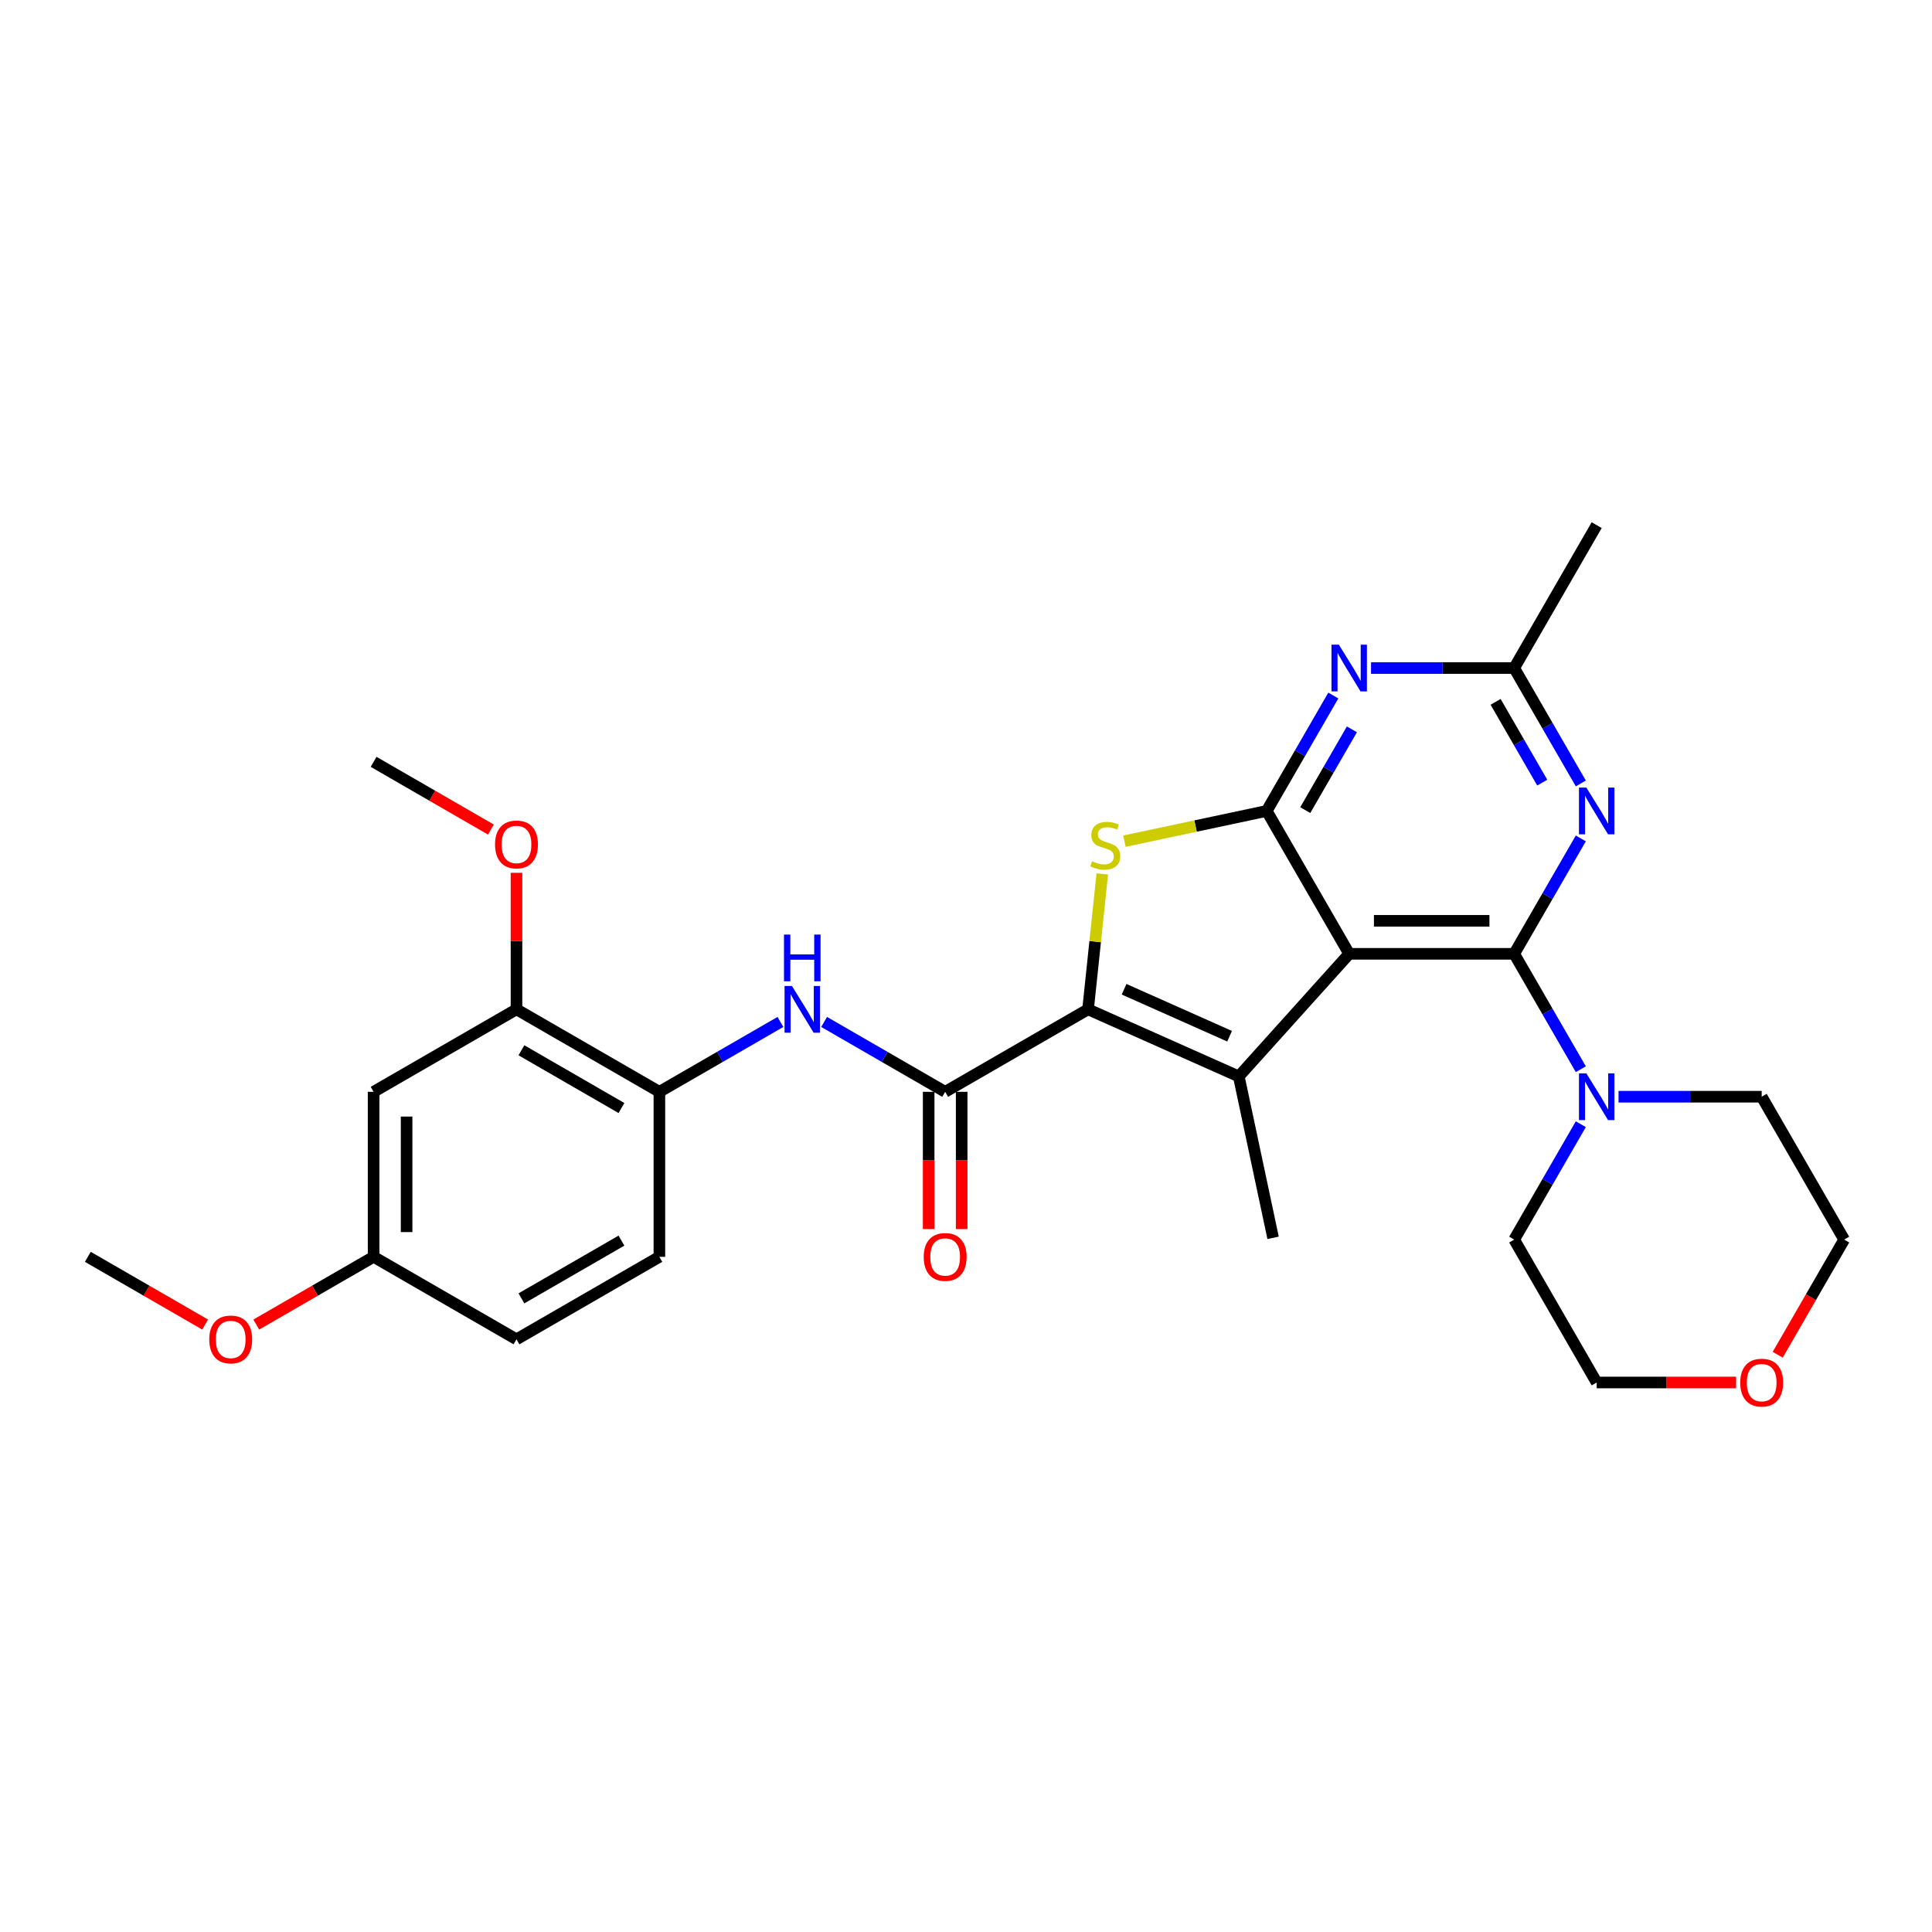 <?xml version='1.0' encoding='iso-8859-1'?>
<svg version='1.1' baseProfile='full'
              xmlns='http://www.w3.org/2000/svg'
                      xmlns:rdkit='http://www.rdkit.org/xml'
                      xmlns:xlink='http://www.w3.org/1999/xlink'
                  xml:space='preserve'
width='1000px' height='1000px' viewBox='0 0 1000 1000'>
<!-- END OF HEADER -->
<rect style='opacity:1.0;fill:#FFFFFF;stroke:none' width='1000' height='1000' x='0' y='0'> </rect>
<path class='bond-0' d='M 698.34,493.697 L 783.742,493.697' style='fill:none;fill-rule:evenodd;stroke:#000000;stroke-width:6px;stroke-linecap:butt;stroke-linejoin:miter;stroke-opacity:1' />
<path class='bond-0' d='M 711.15,476.617 L 770.931,476.617' style='fill:none;fill-rule:evenodd;stroke:#000000;stroke-width:6px;stroke-linecap:butt;stroke-linejoin:miter;stroke-opacity:1' />
<path class='bond-2' d='M 698.34,493.697 L 655.639,419.737' style='fill:none;fill-rule:evenodd;stroke:#000000;stroke-width:6px;stroke-linecap:butt;stroke-linejoin:miter;stroke-opacity:1' />
<path class='bond-3' d='M 698.34,493.697 L 641.195,557.163' style='fill:none;fill-rule:evenodd;stroke:#000000;stroke-width:6px;stroke-linecap:butt;stroke-linejoin:miter;stroke-opacity:1' />
<path class='bond-5' d='M 783.742,493.697 L 800.985,463.831' style='fill:none;fill-rule:evenodd;stroke:#000000;stroke-width:6px;stroke-linecap:butt;stroke-linejoin:miter;stroke-opacity:1' />
<path class='bond-5' d='M 800.985,463.831 L 818.228,433.965' style='fill:none;fill-rule:evenodd;stroke:#0000FF;stroke-width:6px;stroke-linecap:butt;stroke-linejoin:miter;stroke-opacity:1' />
<path class='bond-8' d='M 783.742,493.697 L 800.985,523.563' style='fill:none;fill-rule:evenodd;stroke:#000000;stroke-width:6px;stroke-linecap:butt;stroke-linejoin:miter;stroke-opacity:1' />
<path class='bond-8' d='M 800.985,523.563 L 818.228,553.43' style='fill:none;fill-rule:evenodd;stroke:#0000FF;stroke-width:6px;stroke-linecap:butt;stroke-linejoin:miter;stroke-opacity:1' />
<path class='bond-1' d='M 563.176,522.427 L 641.195,557.163' style='fill:none;fill-rule:evenodd;stroke:#000000;stroke-width:6px;stroke-linecap:butt;stroke-linejoin:miter;stroke-opacity:1' />
<path class='bond-1' d='M 581.826,512.034 L 636.439,536.349' style='fill:none;fill-rule:evenodd;stroke:#000000;stroke-width:6px;stroke-linecap:butt;stroke-linejoin:miter;stroke-opacity:1' />
<path class='bond-6' d='M 563.176,522.427 L 489.216,565.128' style='fill:none;fill-rule:evenodd;stroke:#000000;stroke-width:6px;stroke-linecap:butt;stroke-linejoin:miter;stroke-opacity:1' />
<path class='bond-29' d='M 563.176,522.427 L 566.86,487.382' style='fill:none;fill-rule:evenodd;stroke:#000000;stroke-width:6px;stroke-linecap:butt;stroke-linejoin:miter;stroke-opacity:1' />
<path class='bond-29' d='M 566.86,487.382 L 570.543,452.336' style='fill:none;fill-rule:evenodd;stroke:#CCCC00;stroke-width:6px;stroke-linecap:butt;stroke-linejoin:miter;stroke-opacity:1' />
<path class='bond-4' d='M 655.639,419.737 L 618.816,427.564' style='fill:none;fill-rule:evenodd;stroke:#000000;stroke-width:6px;stroke-linecap:butt;stroke-linejoin:miter;stroke-opacity:1' />
<path class='bond-4' d='M 618.816,427.564 L 581.993,435.391' style='fill:none;fill-rule:evenodd;stroke:#CCCC00;stroke-width:6px;stroke-linecap:butt;stroke-linejoin:miter;stroke-opacity:1' />
<path class='bond-7' d='M 655.639,419.737 L 672.882,389.871' style='fill:none;fill-rule:evenodd;stroke:#000000;stroke-width:6px;stroke-linecap:butt;stroke-linejoin:miter;stroke-opacity:1' />
<path class='bond-7' d='M 672.882,389.871 L 690.125,360.005' style='fill:none;fill-rule:evenodd;stroke:#0000FF;stroke-width:6px;stroke-linecap:butt;stroke-linejoin:miter;stroke-opacity:1' />
<path class='bond-7' d='M 675.604,419.317 L 687.674,398.411' style='fill:none;fill-rule:evenodd;stroke:#000000;stroke-width:6px;stroke-linecap:butt;stroke-linejoin:miter;stroke-opacity:1' />
<path class='bond-7' d='M 687.674,398.411 L 699.744,377.505' style='fill:none;fill-rule:evenodd;stroke:#0000FF;stroke-width:6px;stroke-linecap:butt;stroke-linejoin:miter;stroke-opacity:1' />
<path class='bond-18' d='M 641.195,557.163 L 658.951,640.699' style='fill:none;fill-rule:evenodd;stroke:#000000;stroke-width:6px;stroke-linecap:butt;stroke-linejoin:miter;stroke-opacity:1' />
<path class='bond-30' d='M 818.228,405.509 L 800.985,375.643' style='fill:none;fill-rule:evenodd;stroke:#0000FF;stroke-width:6px;stroke-linecap:butt;stroke-linejoin:miter;stroke-opacity:1' />
<path class='bond-30' d='M 800.985,375.643 L 783.742,345.777' style='fill:none;fill-rule:evenodd;stroke:#000000;stroke-width:6px;stroke-linecap:butt;stroke-linejoin:miter;stroke-opacity:1' />
<path class='bond-30' d='M 798.263,405.09 L 786.193,384.183' style='fill:none;fill-rule:evenodd;stroke:#0000FF;stroke-width:6px;stroke-linecap:butt;stroke-linejoin:miter;stroke-opacity:1' />
<path class='bond-30' d='M 786.193,384.183 L 774.123,363.277' style='fill:none;fill-rule:evenodd;stroke:#000000;stroke-width:6px;stroke-linecap:butt;stroke-linejoin:miter;stroke-opacity:1' />
<path class='bond-9' d='M 489.216,565.128 L 457.889,547.042' style='fill:none;fill-rule:evenodd;stroke:#000000;stroke-width:6px;stroke-linecap:butt;stroke-linejoin:miter;stroke-opacity:1' />
<path class='bond-9' d='M 457.889,547.042 L 426.563,528.955' style='fill:none;fill-rule:evenodd;stroke:#0000FF;stroke-width:6px;stroke-linecap:butt;stroke-linejoin:miter;stroke-opacity:1' />
<path class='bond-14' d='M 480.676,565.128 L 480.676,600.647' style='fill:none;fill-rule:evenodd;stroke:#000000;stroke-width:6px;stroke-linecap:butt;stroke-linejoin:miter;stroke-opacity:1' />
<path class='bond-14' d='M 480.676,600.647 L 480.676,636.166' style='fill:none;fill-rule:evenodd;stroke:#FF0000;stroke-width:6px;stroke-linecap:butt;stroke-linejoin:miter;stroke-opacity:1' />
<path class='bond-14' d='M 497.756,565.128 L 497.756,600.647' style='fill:none;fill-rule:evenodd;stroke:#000000;stroke-width:6px;stroke-linecap:butt;stroke-linejoin:miter;stroke-opacity:1' />
<path class='bond-14' d='M 497.756,600.647 L 497.756,636.166' style='fill:none;fill-rule:evenodd;stroke:#FF0000;stroke-width:6px;stroke-linecap:butt;stroke-linejoin:miter;stroke-opacity:1' />
<path class='bond-10' d='M 709.647,345.777 L 746.694,345.777' style='fill:none;fill-rule:evenodd;stroke:#0000FF;stroke-width:6px;stroke-linecap:butt;stroke-linejoin:miter;stroke-opacity:1' />
<path class='bond-10' d='M 746.694,345.777 L 783.742,345.777' style='fill:none;fill-rule:evenodd;stroke:#000000;stroke-width:6px;stroke-linecap:butt;stroke-linejoin:miter;stroke-opacity:1' />
<path class='bond-21' d='M 837.75,567.658 L 874.797,567.658' style='fill:none;fill-rule:evenodd;stroke:#0000FF;stroke-width:6px;stroke-linecap:butt;stroke-linejoin:miter;stroke-opacity:1' />
<path class='bond-21' d='M 874.797,567.658 L 911.844,567.658' style='fill:none;fill-rule:evenodd;stroke:#000000;stroke-width:6px;stroke-linecap:butt;stroke-linejoin:miter;stroke-opacity:1' />
<path class='bond-22' d='M 818.228,581.886 L 800.985,611.752' style='fill:none;fill-rule:evenodd;stroke:#0000FF;stroke-width:6px;stroke-linecap:butt;stroke-linejoin:miter;stroke-opacity:1' />
<path class='bond-22' d='M 800.985,611.752 L 783.742,641.618' style='fill:none;fill-rule:evenodd;stroke:#000000;stroke-width:6px;stroke-linecap:butt;stroke-linejoin:miter;stroke-opacity:1' />
<path class='bond-11' d='M 403.948,528.955 L 372.622,547.042' style='fill:none;fill-rule:evenodd;stroke:#0000FF;stroke-width:6px;stroke-linecap:butt;stroke-linejoin:miter;stroke-opacity:1' />
<path class='bond-11' d='M 372.622,547.042 L 341.295,565.128' style='fill:none;fill-rule:evenodd;stroke:#000000;stroke-width:6px;stroke-linecap:butt;stroke-linejoin:miter;stroke-opacity:1' />
<path class='bond-24' d='M 783.742,345.777 L 826.443,271.817' style='fill:none;fill-rule:evenodd;stroke:#000000;stroke-width:6px;stroke-linecap:butt;stroke-linejoin:miter;stroke-opacity:1' />
<path class='bond-12' d='M 341.295,565.128 L 267.335,522.427' style='fill:none;fill-rule:evenodd;stroke:#000000;stroke-width:6px;stroke-linecap:butt;stroke-linejoin:miter;stroke-opacity:1' />
<path class='bond-12' d='M 321.661,573.515 L 269.889,543.624' style='fill:none;fill-rule:evenodd;stroke:#000000;stroke-width:6px;stroke-linecap:butt;stroke-linejoin:miter;stroke-opacity:1' />
<path class='bond-15' d='M 341.295,565.128 L 341.295,650.53' style='fill:none;fill-rule:evenodd;stroke:#000000;stroke-width:6px;stroke-linecap:butt;stroke-linejoin:miter;stroke-opacity:1' />
<path class='bond-13' d='M 267.335,522.427 L 193.375,565.128' style='fill:none;fill-rule:evenodd;stroke:#000000;stroke-width:6px;stroke-linecap:butt;stroke-linejoin:miter;stroke-opacity:1' />
<path class='bond-20' d='M 267.335,522.427 L 267.335,487.096' style='fill:none;fill-rule:evenodd;stroke:#000000;stroke-width:6px;stroke-linecap:butt;stroke-linejoin:miter;stroke-opacity:1' />
<path class='bond-20' d='M 267.335,487.096 L 267.335,451.766' style='fill:none;fill-rule:evenodd;stroke:#FF0000;stroke-width:6px;stroke-linecap:butt;stroke-linejoin:miter;stroke-opacity:1' />
<path class='bond-32' d='M 193.375,565.128 L 193.375,650.53' style='fill:none;fill-rule:evenodd;stroke:#000000;stroke-width:6px;stroke-linecap:butt;stroke-linejoin:miter;stroke-opacity:1' />
<path class='bond-32' d='M 210.455,577.938 L 210.455,637.72' style='fill:none;fill-rule:evenodd;stroke:#000000;stroke-width:6px;stroke-linecap:butt;stroke-linejoin:miter;stroke-opacity:1' />
<path class='bond-19' d='M 341.295,650.53 L 267.335,693.231' style='fill:none;fill-rule:evenodd;stroke:#000000;stroke-width:6px;stroke-linecap:butt;stroke-linejoin:miter;stroke-opacity:1' />
<path class='bond-19' d='M 321.661,642.143 L 269.889,672.034' style='fill:none;fill-rule:evenodd;stroke:#000000;stroke-width:6px;stroke-linecap:butt;stroke-linejoin:miter;stroke-opacity:1' />
<path class='bond-16' d='M 898.607,715.578 L 862.525,715.578' style='fill:none;fill-rule:evenodd;stroke:#FF0000;stroke-width:6px;stroke-linecap:butt;stroke-linejoin:miter;stroke-opacity:1' />
<path class='bond-16' d='M 862.525,715.578 L 826.443,715.578' style='fill:none;fill-rule:evenodd;stroke:#000000;stroke-width:6px;stroke-linecap:butt;stroke-linejoin:miter;stroke-opacity:1' />
<path class='bond-31' d='M 920.138,701.213 L 937.342,671.416' style='fill:none;fill-rule:evenodd;stroke:#FF0000;stroke-width:6px;stroke-linecap:butt;stroke-linejoin:miter;stroke-opacity:1' />
<path class='bond-31' d='M 937.342,671.416 L 954.545,641.618' style='fill:none;fill-rule:evenodd;stroke:#000000;stroke-width:6px;stroke-linecap:butt;stroke-linejoin:miter;stroke-opacity:1' />
<path class='bond-17' d='M 193.375,650.53 L 267.335,693.231' style='fill:none;fill-rule:evenodd;stroke:#000000;stroke-width:6px;stroke-linecap:butt;stroke-linejoin:miter;stroke-opacity:1' />
<path class='bond-23' d='M 193.375,650.53 L 163.014,668.059' style='fill:none;fill-rule:evenodd;stroke:#000000;stroke-width:6px;stroke-linecap:butt;stroke-linejoin:miter;stroke-opacity:1' />
<path class='bond-23' d='M 163.014,668.059 L 132.652,685.589' style='fill:none;fill-rule:evenodd;stroke:#FF0000;stroke-width:6px;stroke-linecap:butt;stroke-linejoin:miter;stroke-opacity:1' />
<path class='bond-27' d='M 254.098,429.383 L 223.736,411.854' style='fill:none;fill-rule:evenodd;stroke:#FF0000;stroke-width:6px;stroke-linecap:butt;stroke-linejoin:miter;stroke-opacity:1' />
<path class='bond-27' d='M 223.736,411.854 L 193.375,394.324' style='fill:none;fill-rule:evenodd;stroke:#000000;stroke-width:6px;stroke-linecap:butt;stroke-linejoin:miter;stroke-opacity:1' />
<path class='bond-25' d='M 911.844,567.658 L 954.545,641.618' style='fill:none;fill-rule:evenodd;stroke:#000000;stroke-width:6px;stroke-linecap:butt;stroke-linejoin:miter;stroke-opacity:1' />
<path class='bond-26' d='M 783.742,641.618 L 826.443,715.578' style='fill:none;fill-rule:evenodd;stroke:#000000;stroke-width:6px;stroke-linecap:butt;stroke-linejoin:miter;stroke-opacity:1' />
<path class='bond-28' d='M 106.177,685.589 L 75.816,668.059' style='fill:none;fill-rule:evenodd;stroke:#FF0000;stroke-width:6px;stroke-linecap:butt;stroke-linejoin:miter;stroke-opacity:1' />
<path class='bond-28' d='M 75.816,668.059 L 45.455,650.53' style='fill:none;fill-rule:evenodd;stroke:#000000;stroke-width:6px;stroke-linecap:butt;stroke-linejoin:miter;stroke-opacity:1' />
<path  class='atom-5' d='M 565.271 445.794
Q 565.544 445.897, 566.672 446.375
Q 567.799 446.853, 569.029 447.161
Q 570.293 447.434, 571.522 447.434
Q 573.811 447.434, 575.143 446.341
Q 576.476 445.214, 576.476 443.266
Q 576.476 441.934, 575.792 441.114
Q 575.143 440.294, 574.119 439.85
Q 573.094 439.406, 571.386 438.894
Q 569.234 438.245, 567.935 437.63
Q 566.672 437.015, 565.749 435.717
Q 564.861 434.419, 564.861 432.232
Q 564.861 429.192, 566.911 427.313
Q 568.994 425.434, 573.094 425.434
Q 575.895 425.434, 579.072 426.767
L 578.286 429.397
Q 575.383 428.201, 573.196 428.201
Q 570.839 428.201, 569.541 429.192
Q 568.243 430.149, 568.277 431.822
Q 568.277 433.121, 568.926 433.906
Q 569.609 434.692, 570.566 435.136
Q 571.557 435.58, 573.196 436.093
Q 575.383 436.776, 576.681 437.459
Q 577.979 438.142, 578.901 439.543
Q 579.858 440.909, 579.858 443.266
Q 579.858 446.614, 577.603 448.425
Q 575.383 450.201, 571.659 450.201
Q 569.507 450.201, 567.867 449.723
Q 566.262 449.279, 564.349 448.493
L 565.271 445.794
' fill='#CCCC00'/>
<path  class='atom-6' d='M 821.096 407.644
L 829.022 420.454
Q 829.807 421.718, 831.071 424.007
Q 832.335 426.296, 832.404 426.433
L 832.404 407.644
L 835.615 407.644
L 835.615 431.83
L 832.301 431.83
L 823.795 417.824
Q 822.804 416.184, 821.745 414.306
Q 820.721 412.427, 820.413 411.846
L 820.413 431.83
L 817.27 431.83
L 817.27 407.644
L 821.096 407.644
' fill='#0000FF'/>
<path  class='atom-8' d='M 692.994 333.684
L 700.919 346.494
Q 701.705 347.758, 702.968 350.047
Q 704.232 352.336, 704.301 352.472
L 704.301 333.684
L 707.512 333.684
L 707.512 357.87
L 704.198 357.87
L 695.692 343.864
Q 694.702 342.224, 693.643 340.345
Q 692.618 338.466, 692.31 337.886
L 692.31 357.87
L 689.168 357.87
L 689.168 333.684
L 692.994 333.684
' fill='#0000FF'/>
<path  class='atom-9' d='M 821.096 555.565
L 829.022 568.375
Q 829.807 569.639, 831.071 571.928
Q 832.335 574.216, 832.404 574.353
L 832.404 555.565
L 835.615 555.565
L 835.615 579.75
L 832.301 579.75
L 823.795 565.745
Q 822.804 564.105, 821.745 562.226
Q 820.721 560.347, 820.413 559.766
L 820.413 579.75
L 817.27 579.75
L 817.27 555.565
L 821.096 555.565
' fill='#0000FF'/>
<path  class='atom-10' d='M 409.91 510.334
L 417.835 523.145
Q 418.621 524.409, 419.884 526.697
Q 421.148 528.986, 421.217 529.123
L 421.217 510.334
L 424.428 510.334
L 424.428 534.52
L 421.114 534.52
L 412.608 520.514
Q 411.618 518.875, 410.559 516.996
Q 409.534 515.117, 409.226 514.536
L 409.226 534.52
L 406.084 534.52
L 406.084 510.334
L 409.91 510.334
' fill='#0000FF'/>
<path  class='atom-10' d='M 405.793 483.73
L 409.073 483.73
L 409.073 494.012
L 421.439 494.012
L 421.439 483.73
L 424.718 483.73
L 424.718 507.916
L 421.439 507.916
L 421.439 496.745
L 409.073 496.745
L 409.073 507.916
L 405.793 507.916
L 405.793 483.73
' fill='#0000FF'/>
<path  class='atom-15' d='M 478.114 650.598
Q 478.114 644.791, 480.983 641.546
Q 483.853 638.301, 489.216 638.301
Q 494.579 638.301, 497.449 641.546
Q 500.318 644.791, 500.318 650.598
Q 500.318 656.474, 497.414 659.822
Q 494.511 663.135, 489.216 663.135
Q 483.887 663.135, 480.983 659.822
Q 478.114 656.508, 478.114 650.598
M 489.216 660.403
Q 492.905 660.403, 494.887 657.943
Q 496.902 655.449, 496.902 650.598
Q 496.902 645.85, 494.887 643.459
Q 492.905 641.033, 489.216 641.033
Q 485.527 641.033, 483.511 643.425
Q 481.53 645.816, 481.53 650.598
Q 481.53 655.483, 483.511 657.943
Q 485.527 660.403, 489.216 660.403
' fill='#FF0000'/>
<path  class='atom-17' d='M 900.742 715.646
Q 900.742 709.839, 903.612 706.594
Q 906.481 703.348, 911.844 703.348
Q 917.208 703.348, 920.077 706.594
Q 922.947 709.839, 922.947 715.646
Q 922.947 721.522, 920.043 724.87
Q 917.139 728.183, 911.844 728.183
Q 906.515 728.183, 903.612 724.87
Q 900.742 721.556, 900.742 715.646
M 911.844 725.45
Q 915.534 725.45, 917.515 722.991
Q 919.531 720.497, 919.531 715.646
Q 919.531 710.898, 917.515 708.507
Q 915.534 706.081, 911.844 706.081
Q 908.155 706.081, 906.14 708.473
Q 904.158 710.864, 904.158 715.646
Q 904.158 720.531, 906.14 722.991
Q 908.155 725.45, 911.844 725.45
' fill='#FF0000'/>
<path  class='atom-21' d='M 256.233 437.094
Q 256.233 431.286, 259.102 428.041
Q 261.972 424.796, 267.335 424.796
Q 272.698 424.796, 275.568 428.041
Q 278.437 431.286, 278.437 437.094
Q 278.437 442.969, 275.534 446.317
Q 272.63 449.631, 267.335 449.631
Q 262.006 449.631, 259.102 446.317
Q 256.233 443.003, 256.233 437.094
M 267.335 446.898
Q 271.025 446.898, 273.006 444.438
Q 275.021 441.944, 275.021 437.094
Q 275.021 432.345, 273.006 429.954
Q 271.025 427.529, 267.335 427.529
Q 263.646 427.529, 261.63 429.92
Q 259.649 432.311, 259.649 437.094
Q 259.649 441.979, 261.63 444.438
Q 263.646 446.898, 267.335 446.898
' fill='#FF0000'/>
<path  class='atom-24' d='M 108.313 693.299
Q 108.313 687.492, 111.182 684.247
Q 114.052 681.002, 119.415 681.002
Q 124.778 681.002, 127.648 684.247
Q 130.517 687.492, 130.517 693.299
Q 130.517 699.175, 127.613 702.523
Q 124.71 705.836, 119.415 705.836
Q 114.086 705.836, 111.182 702.523
Q 108.313 699.209, 108.313 693.299
M 119.415 703.104
Q 123.104 703.104, 125.085 700.644
Q 127.101 698.15, 127.101 693.299
Q 127.101 688.551, 125.085 686.16
Q 123.104 683.734, 119.415 683.734
Q 115.725 683.734, 113.71 686.126
Q 111.729 688.517, 111.729 693.299
Q 111.729 698.184, 113.71 700.644
Q 115.725 703.104, 119.415 703.104
' fill='#FF0000'/>
</svg>
